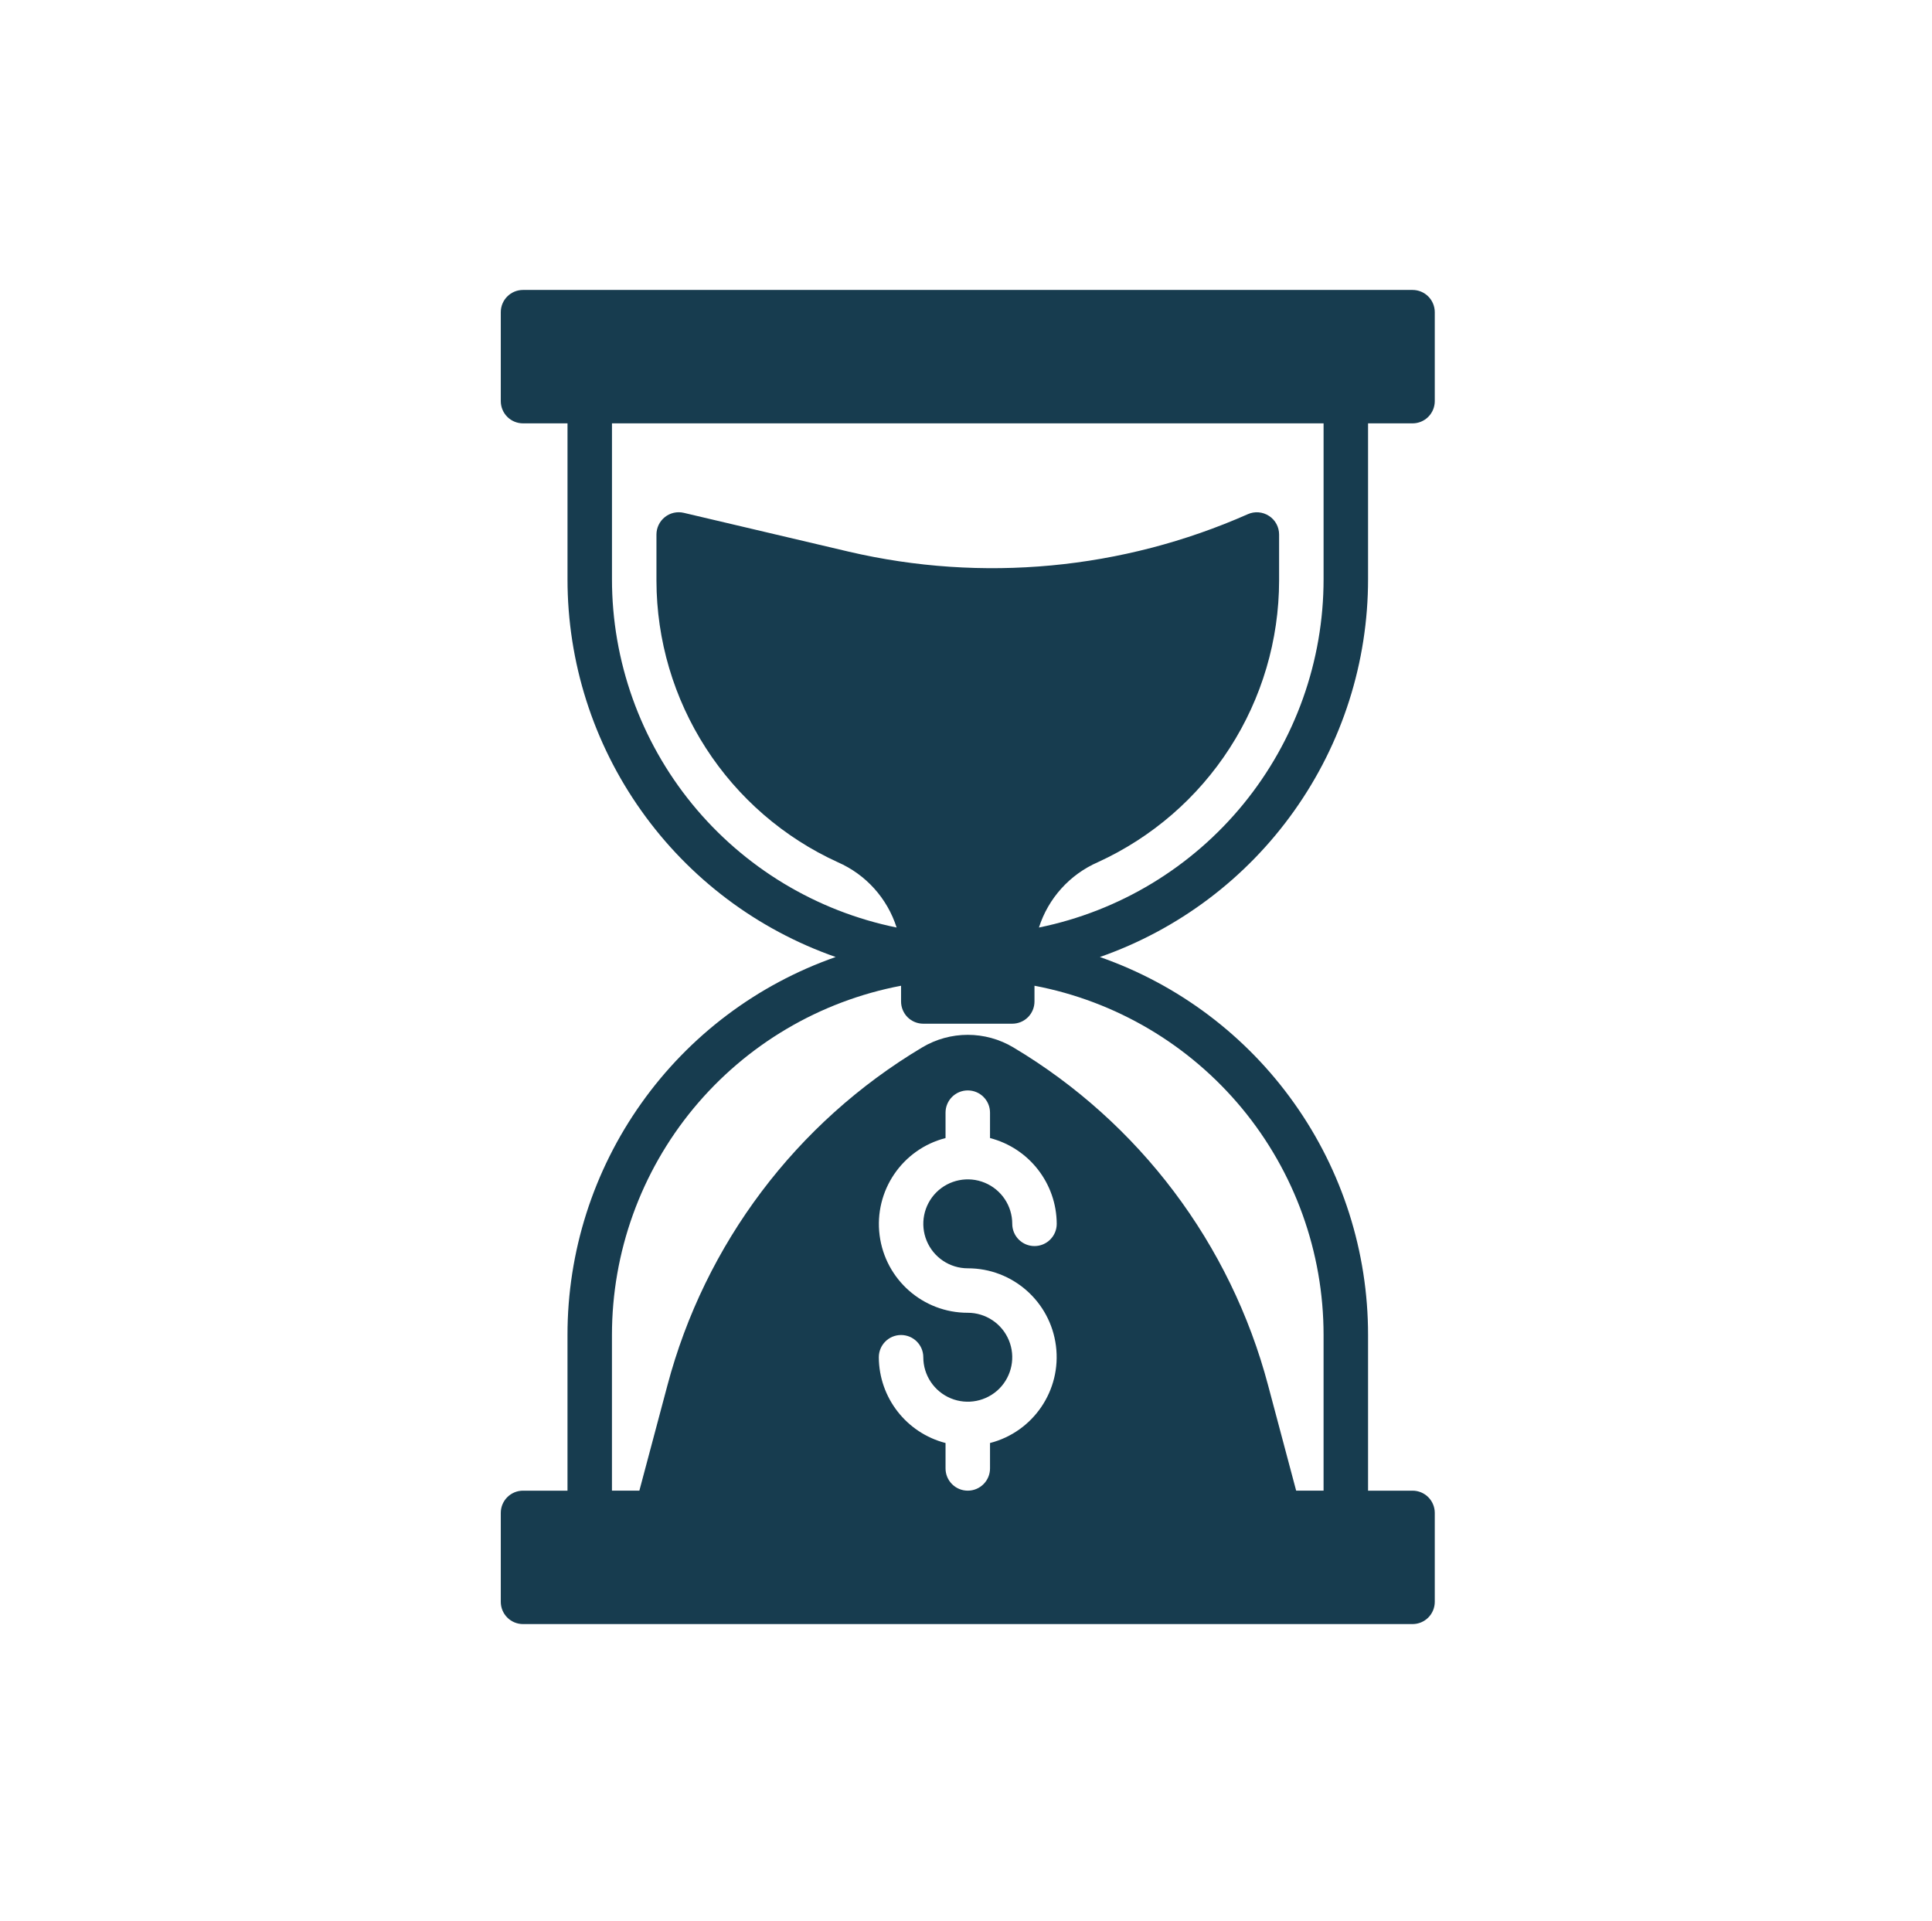 <svg width="181" height="180" viewBox="0 0 181 180" fill="none" xmlns="http://www.w3.org/2000/svg">
<path d="M53.166 125.083V139.667H49C47.849 139.667 46.916 140.599 46.916 141.75V150.083C46.916 150.635 47.135 151.167 47.526 151.557C47.916 151.948 48.448 152.167 49 152.167H132.333C132.885 152.167 133.417 151.948 133.807 151.557C134.198 151.167 134.417 150.635 134.417 150.083V141.75C134.417 141.198 134.198 140.667 133.807 140.276C133.417 139.885 132.885 139.667 132.333 139.667H128.167V125.083C128.172 117.301 125.755 109.713 121.25 103.369C116.75 97.02 110.385 92.234 103.042 89.667C110.386 87.099 116.75 82.312 121.25 75.964C125.755 69.62 128.172 62.032 128.167 54.251V39.667H132.333C132.885 39.667 133.417 39.448 133.807 39.057C134.198 38.667 134.417 38.135 134.417 37.583V29.25C134.417 28.698 134.198 28.166 133.807 27.776C133.417 27.385 132.885 27.166 132.333 27.166H49C47.849 27.166 46.916 28.099 46.916 29.25V37.583C46.916 38.135 47.135 38.666 47.526 39.057C47.916 39.448 48.448 39.666 49 39.666H53.167V54.251C53.161 62.032 55.578 69.62 60.083 75.964C64.583 82.313 70.948 87.099 78.291 89.666C70.948 92.234 64.583 97.021 60.083 103.369C55.578 109.713 53.161 117.301 53.166 125.083ZM90.666 118.833C94.859 118.827 98.396 121.942 98.927 126.098C99.458 130.254 96.807 134.161 92.75 135.202V137.583C92.75 138.734 91.817 139.666 90.666 139.666C89.516 139.666 88.583 138.734 88.583 137.583V135.202C84.916 134.254 82.349 130.952 82.333 127.166C82.333 126.015 83.266 125.083 84.416 125.083C85.567 125.083 86.5 126.015 86.5 127.166C86.5 128.853 87.516 130.369 89.073 131.015C90.63 131.661 92.422 131.301 93.614 130.114C94.802 128.921 95.161 127.129 94.515 125.572C93.87 124.015 92.354 122.999 90.666 122.999C86.474 123.005 82.937 119.89 82.406 115.734C81.875 111.577 84.526 107.671 88.583 106.63V104.249C88.583 103.098 89.515 102.166 90.666 102.166C91.817 102.166 92.75 103.098 92.75 104.249V106.63C96.416 107.578 98.984 110.88 99 114.666C99 115.817 98.067 116.749 96.916 116.749C95.765 116.749 94.833 115.817 94.833 114.666C94.833 112.979 93.817 111.463 92.26 110.817C90.703 110.171 88.911 110.531 87.719 111.718C86.531 112.911 86.172 114.702 86.818 116.26C87.463 117.817 88.979 118.833 90.666 118.833ZM57.333 54.249V39.665H124V54.249C124.005 61.931 121.349 69.379 116.489 75.331C111.63 81.279 104.864 85.368 97.333 86.904C98.208 84.165 100.219 81.935 102.849 80.784C107.906 78.472 112.198 74.764 115.208 70.087C118.219 65.415 119.823 59.972 119.833 54.415V50.081C119.833 49.378 119.479 48.717 118.886 48.337C118.292 47.951 117.547 47.889 116.906 48.175C105.151 53.378 92.021 54.607 79.505 51.685L64.062 48.05C63.443 47.904 62.786 48.05 62.291 48.446C61.791 48.842 61.5 49.446 61.5 50.081V54.415C61.51 59.977 63.114 65.415 66.13 70.092C69.141 74.764 73.427 78.477 78.49 80.785C81.12 81.936 83.125 84.165 84 86.904C76.469 85.368 69.703 81.279 64.844 75.331C59.984 69.378 57.328 61.93 57.333 54.249ZM84.416 92.358V93.832C84.416 94.384 84.635 94.915 85.025 95.306C85.416 95.697 85.947 95.915 86.499 95.915H94.832C95.385 95.915 95.916 95.697 96.306 95.306C96.697 94.915 96.916 94.384 96.916 93.832V92.358C104.536 93.806 111.405 97.868 116.353 103.842C121.296 109.816 123.999 117.326 123.999 125.082V139.666H121.431L118.806 129.812C115.296 116.547 106.733 105.182 94.952 98.146C92.316 96.562 89.014 96.562 86.379 98.146C74.597 105.182 66.035 116.547 62.524 129.812L59.899 139.666H57.331V125.082C57.331 117.327 60.034 109.817 64.977 103.842C69.925 97.868 76.795 93.806 84.415 92.358H84.416Z" fill="#173C4F"/>
</svg>
